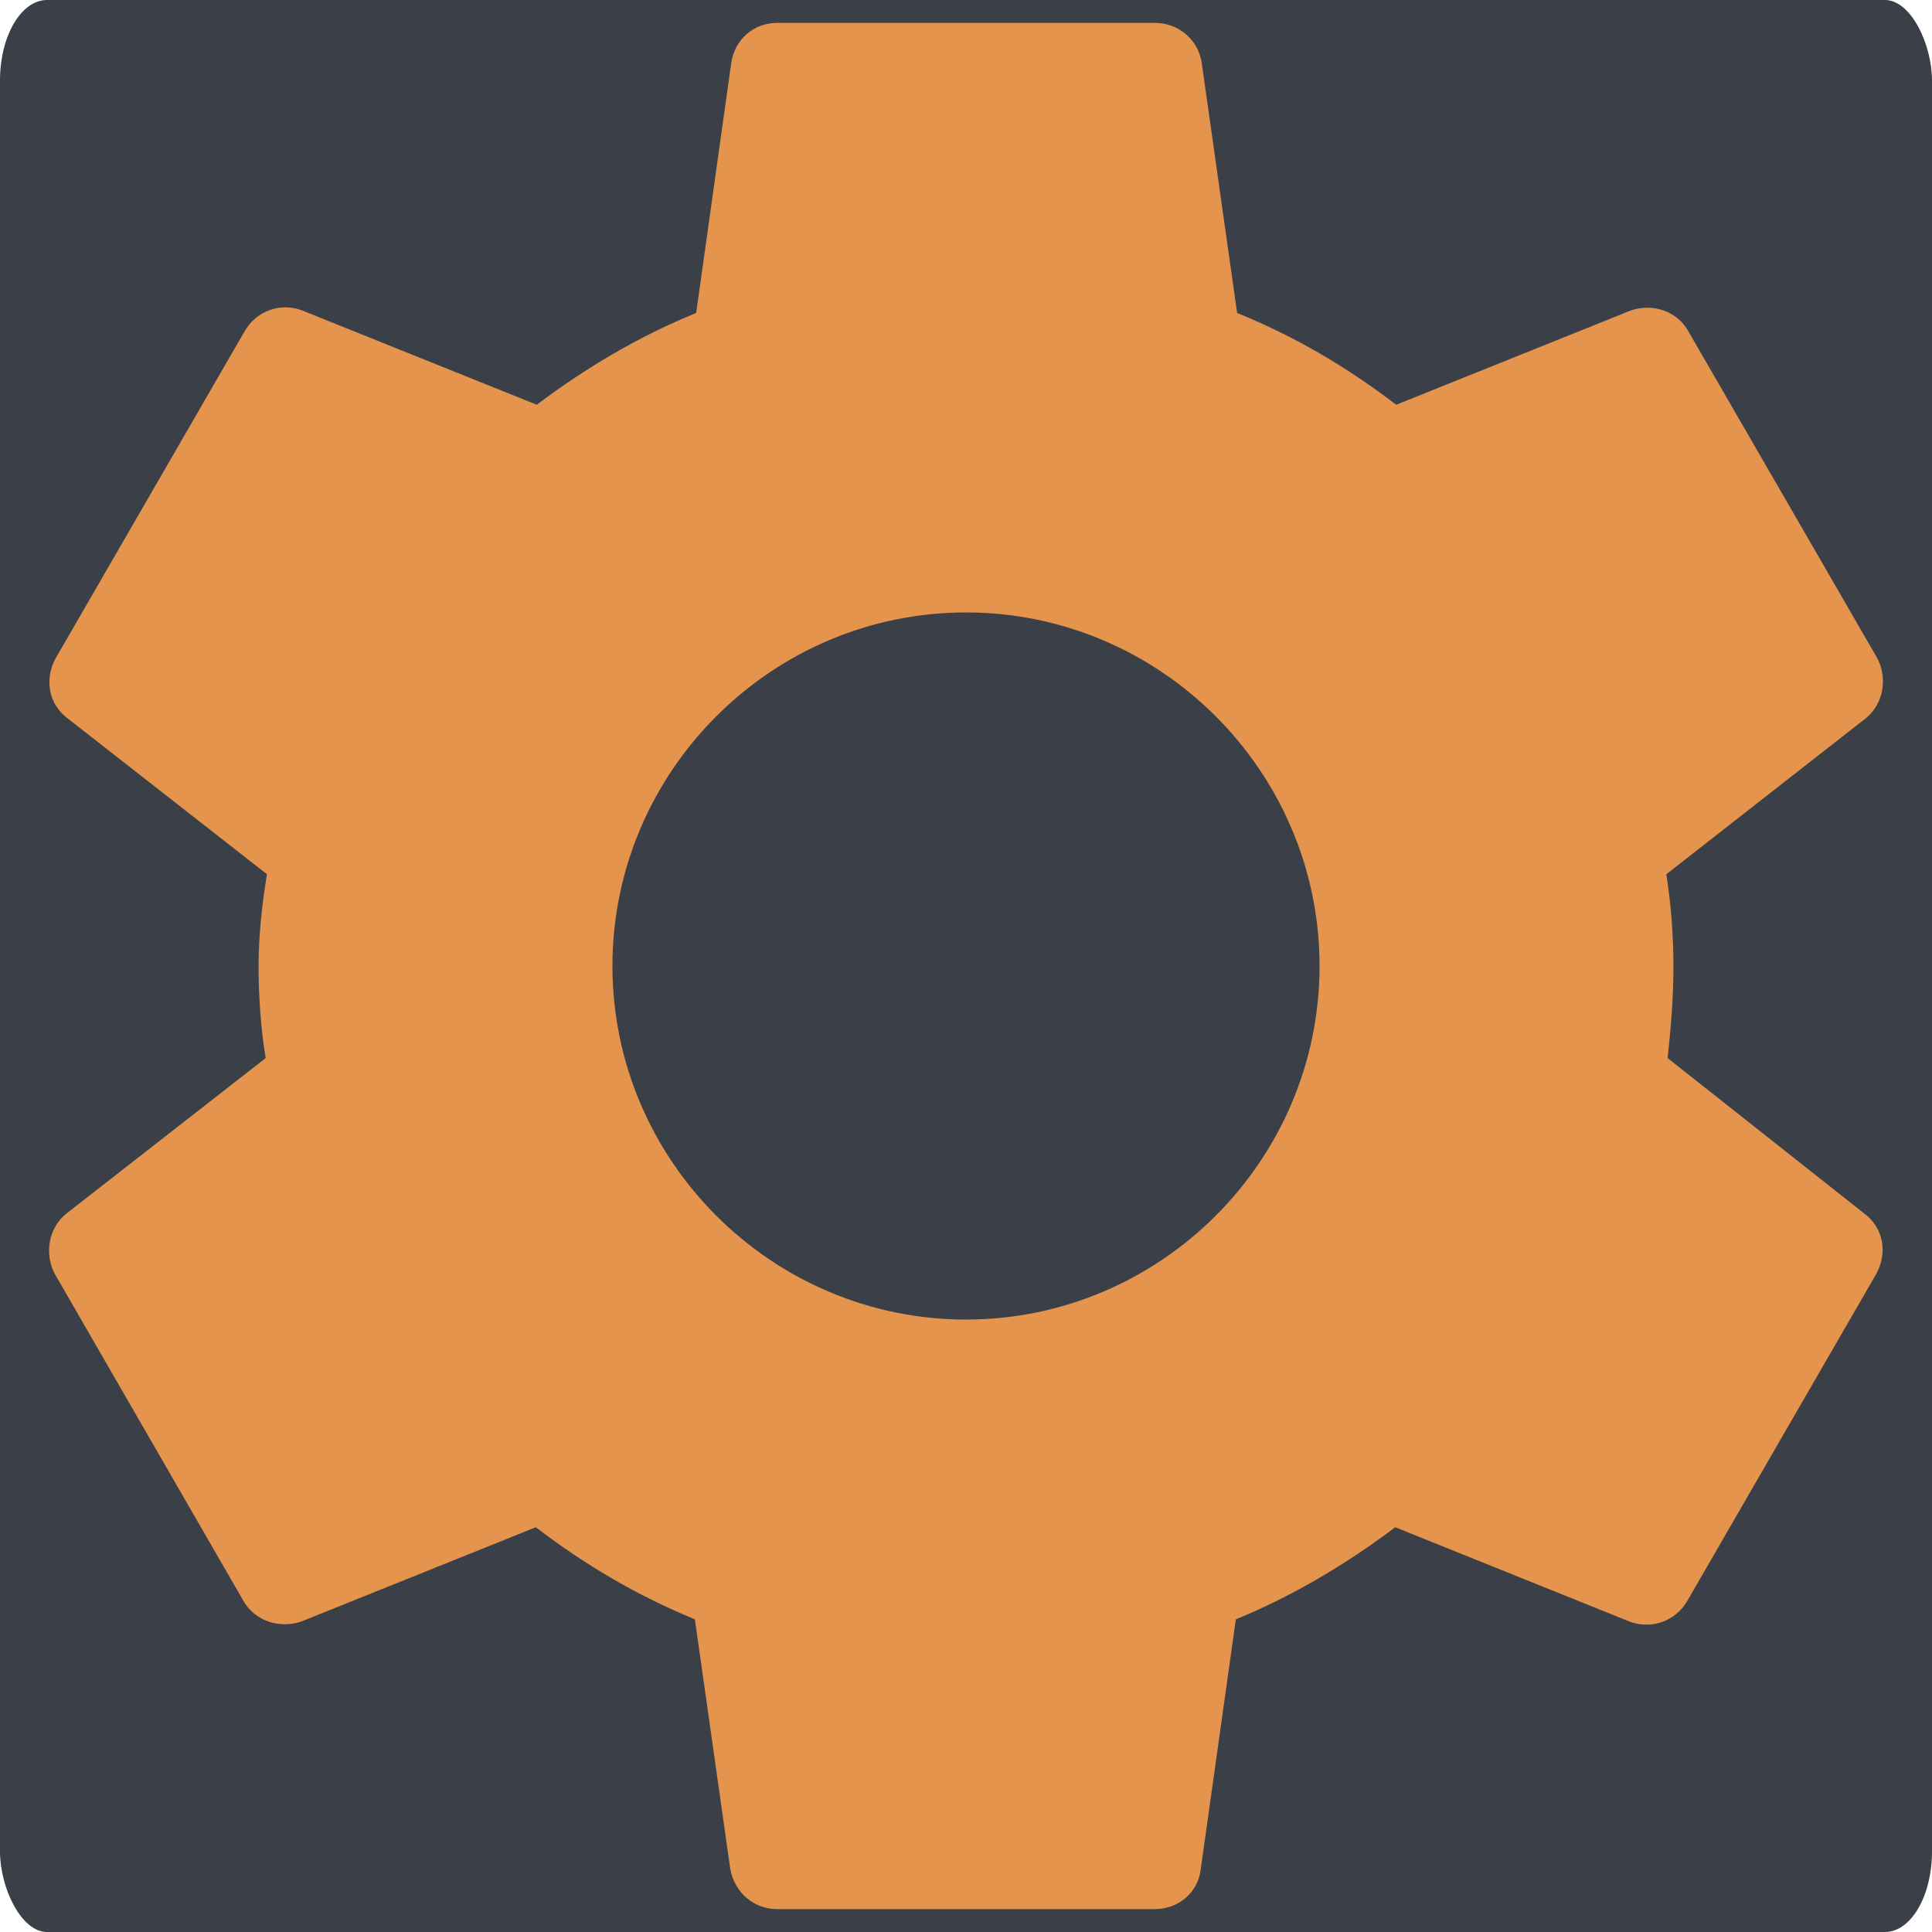 <?xml version="1.0" encoding="UTF-8"?>
<!DOCTYPE svg PUBLIC "-//W3C//DTD SVG 1.1//EN" "http://www.w3.org/Graphics/SVG/1.1/DTD/svg11.dtd">
<!-- Creator: CorelDRAW 2021 (64-Bit) -->
<svg xmlns="http://www.w3.org/2000/svg" xml:space="preserve" width="60px" height="60px" version="1.1" style="shape-rendering:geometricPrecision; text-rendering:geometricPrecision; image-rendering:optimizeQuality; fill-rule:evenodd; clip-rule:evenodd"
viewBox="0 0 60 60"
 xmlns:xlink="http://www.w3.org/1999/xlink"
 xmlns:xodm="http://www.corel.com/coreldraw/odm/2003">
 <defs>
  <style type="text/css">
   <![CDATA[
    .fil0 {fill:#3B4048}
    .fil1 {fill:#FCA14D;fill-opacity:0.871}
   ]]>
  </style>
 </defs>
 <g id="Layer_x0020_1">
  <rect class="fil0" width="60" height="60" rx="1.46" ry="2.5"/>
  <path class="fil1" d="M51.79 32.86c0.1,-0.92 0.18,-1.87 0.18,-2.86 0,-0.99 -0.08,-1.94 -0.22,-2.85l6.19 -4.84c0.55,-0.44 0.69,-1.24 0.36,-1.87l-5.86 -10.14c-0.36,-0.66 -1.13,-0.88 -1.79,-0.66l-7.29 2.93c-1.53,-1.17 -3.14,-2.12 -4.94,-2.85l-1.1 -7.77c-0.11,-0.73 -0.73,-1.24 -1.46,-1.24l-11.72 0c-0.73,0 -1.32,0.51 -1.43,1.24l-1.09 7.77c-1.8,0.73 -3.45,1.72 -4.95,2.85l-7.29 -2.93c-0.65,-0.25 -1.42,0 -1.79,0.66l-5.86 10.14c-0.36,0.66 -0.22,1.43 0.37,1.87l6.19 4.84c-0.15,0.91 -0.26,1.9 -0.26,2.85 0,0.95 0.07,1.94 0.22,2.86l-6.19 4.83c-0.55,0.44 -0.69,1.24 -0.36,1.87l5.85 10.14c0.37,0.66 1.14,0.88 1.8,0.66l7.29 -2.93c1.53,1.17 3.14,2.12 4.94,2.86l1.1 7.76c0.14,0.73 0.73,1.24 1.46,1.24l11.72 0c0.73,0 1.35,-0.51 1.43,-1.24l1.09 -7.76c1.8,-0.74 3.45,-1.73 4.95,-2.86l7.28 2.93c0.66,0.25 1.43,0 1.8,-0.66l5.86 -10.14c0.36,-0.66 0.22,-1.43 -0.37,-1.87l-6.11 -4.83zm-21.79 8.12c-6.04,0 -10.98,-4.94 -10.98,-10.98 0,-6.04 4.94,-10.98 10.98,-10.98 6.04,0 10.98,4.94 10.98,10.98 0,6.04 -4.94,10.98 -10.98,10.98z"/>
 </g>
</svg>
